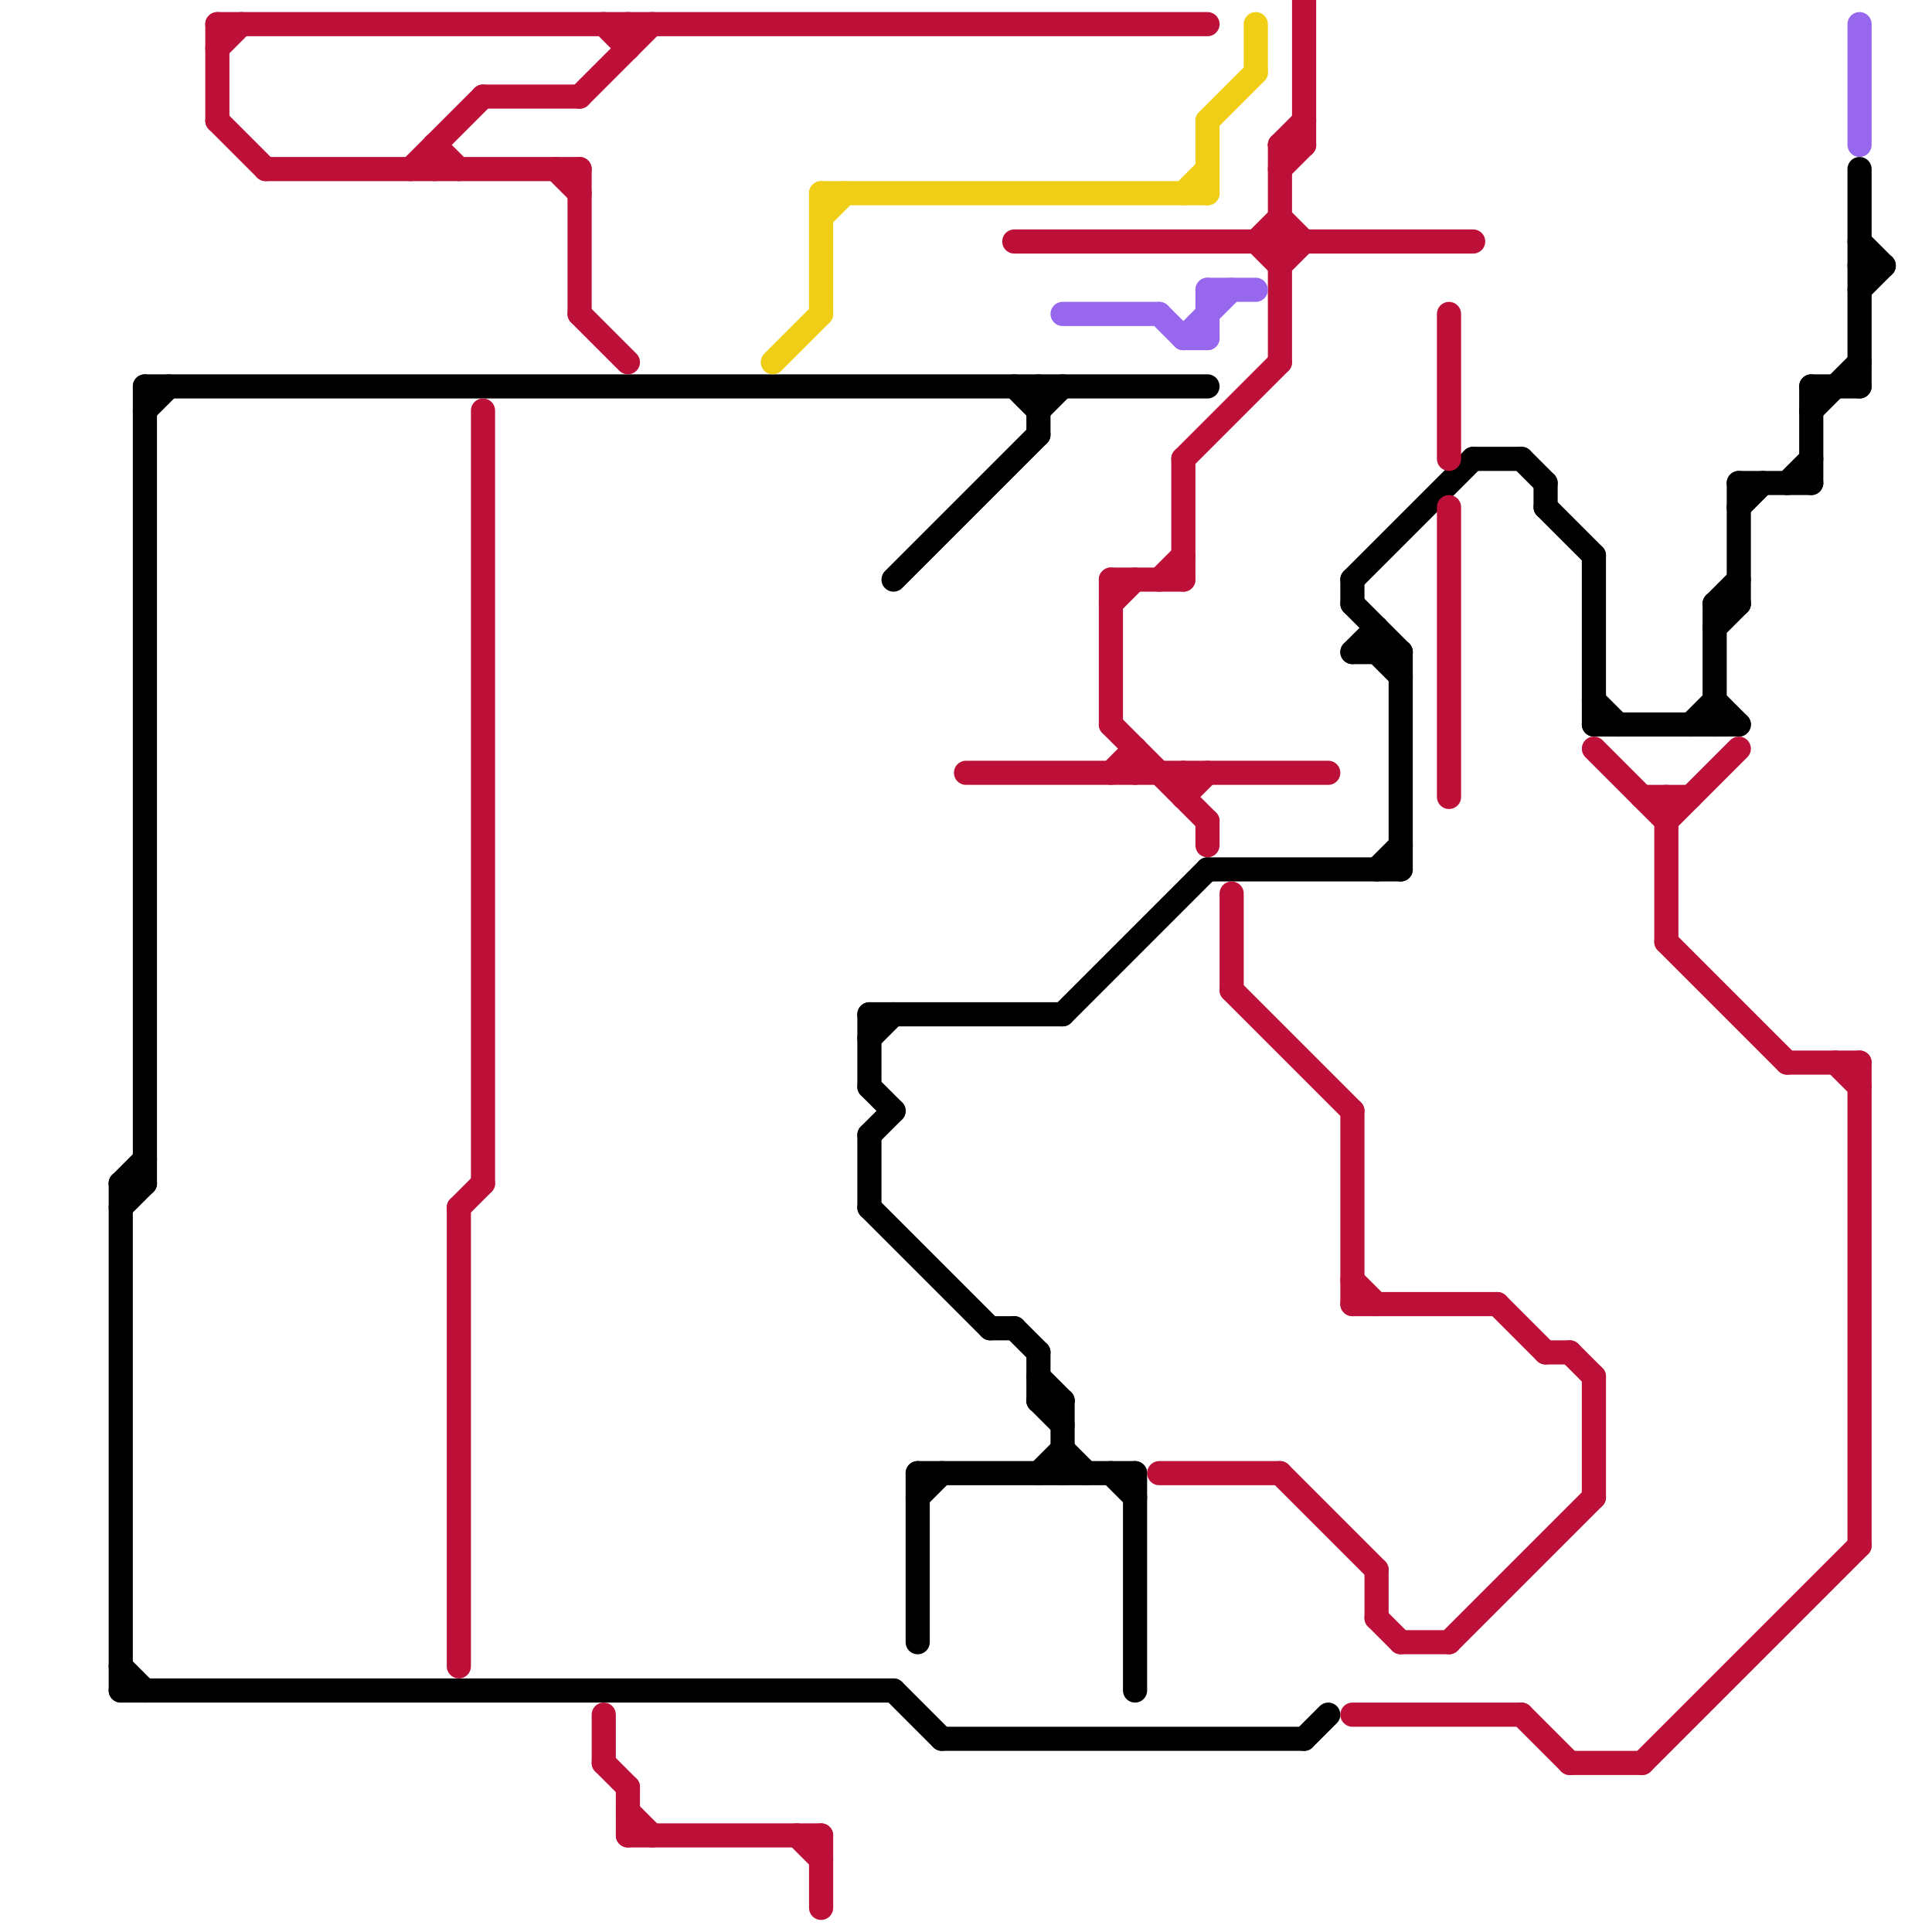 
<svg version="1.1" xmlns="http://www.w3.org/2000/svg" viewBox="0 0 80 80">
<style>line { stroke-width: 1; fill: none; stroke-linecap: round; stroke-linejoin: round; } .c0 { stroke: #000000 } .c1 { stroke: #bd1038 } .c2 { stroke: #f0ce15 } .c3 { stroke: #9768ee } .w1 { stroke-width: 1; }</style><line class="c0 " x1="77" y1="12" x2="78" y2="11"/><line class="c0 " x1="71" y1="25" x2="72" y2="25"/><line class="c0 " x1="75" y1="16" x2="77" y2="16"/><line class="c0 " x1="36" y1="42" x2="36" y2="45"/><line class="c0 " x1="44" y1="58" x2="44" y2="61"/><line class="c0 " x1="5" y1="50" x2="6" y2="49"/><line class="c0 " x1="44" y1="42" x2="50" y2="36"/><line class="c0 " x1="43" y1="57" x2="44" y2="58"/><line class="c0 " x1="56" y1="27" x2="58" y2="27"/><line class="c0 " x1="75" y1="17" x2="77" y2="15"/><line class="c0 " x1="36" y1="45" x2="37" y2="46"/><line class="c0 " x1="42" y1="55" x2="43" y2="56"/><line class="c0 " x1="41" y1="55" x2="42" y2="55"/><line class="c0 " x1="57" y1="26" x2="57" y2="27"/><line class="c0 " x1="43" y1="61" x2="44" y2="60"/><line class="c0 " x1="56" y1="27" x2="57" y2="26"/><line class="c0 " x1="38" y1="62" x2="39" y2="61"/><line class="c0 " x1="37" y1="70" x2="39" y2="72"/><line class="c0 " x1="36" y1="43" x2="37" y2="42"/><line class="c0 " x1="43" y1="58" x2="44" y2="59"/><line class="c0 " x1="44" y1="60" x2="45" y2="61"/><line class="c0 " x1="66" y1="30" x2="72" y2="30"/><line class="c0 " x1="71" y1="25" x2="72" y2="24"/><line class="c0 " x1="5" y1="49" x2="6" y2="49"/><line class="c0 " x1="54" y1="72" x2="55" y2="71"/><line class="c0 " x1="47" y1="61" x2="47" y2="70"/><line class="c0 " x1="43" y1="17" x2="44" y2="16"/><line class="c0 " x1="63" y1="19" x2="64" y2="20"/><line class="c0 " x1="38" y1="61" x2="38" y2="68"/><line class="c0 " x1="77" y1="11" x2="78" y2="11"/><line class="c0 " x1="43" y1="16" x2="43" y2="18"/><line class="c0 " x1="77" y1="7" x2="77" y2="16"/><line class="c0 " x1="38" y1="61" x2="47" y2="61"/><line class="c0 " x1="72" y1="20" x2="72" y2="25"/><line class="c0 " x1="36" y1="42" x2="44" y2="42"/><line class="c0 " x1="6" y1="16" x2="50" y2="16"/><line class="c0 " x1="74" y1="20" x2="75" y2="19"/><line class="c0 " x1="66" y1="29" x2="67" y2="30"/><line class="c0 " x1="66" y1="23" x2="66" y2="30"/><line class="c0 " x1="64" y1="20" x2="64" y2="21"/><line class="c0 " x1="42" y1="16" x2="43" y2="17"/><line class="c0 " x1="57" y1="36" x2="58" y2="35"/><line class="c0 " x1="43" y1="58" x2="44" y2="58"/><line class="c0 " x1="39" y1="72" x2="54" y2="72"/><line class="c0 " x1="71" y1="26" x2="72" y2="25"/><line class="c0 " x1="58" y1="27" x2="58" y2="36"/><line class="c0 " x1="46" y1="61" x2="47" y2="62"/><line class="c0 " x1="5" y1="70" x2="37" y2="70"/><line class="c0 " x1="5" y1="49" x2="6" y2="48"/><line class="c0 " x1="56" y1="24" x2="61" y2="19"/><line class="c0 " x1="72" y1="20" x2="75" y2="20"/><line class="c0 " x1="64" y1="21" x2="66" y2="23"/><line class="c0 " x1="50" y1="36" x2="58" y2="36"/><line class="c0 " x1="75" y1="16" x2="75" y2="20"/><line class="c0 " x1="70" y1="30" x2="71" y2="29"/><line class="c0 " x1="71" y1="29" x2="72" y2="30"/><line class="c0 " x1="72" y1="21" x2="73" y2="20"/><line class="c0 " x1="61" y1="19" x2="63" y2="19"/><line class="c0 " x1="43" y1="56" x2="43" y2="58"/><line class="c0 " x1="6" y1="17" x2="7" y2="16"/><line class="c0 " x1="36" y1="50" x2="41" y2="55"/><line class="c0 " x1="6" y1="16" x2="6" y2="49"/><line class="c0 " x1="36" y1="47" x2="37" y2="46"/><line class="c0 " x1="36" y1="47" x2="36" y2="50"/><line class="c0 " x1="77" y1="10" x2="78" y2="11"/><line class="c0 " x1="71" y1="25" x2="71" y2="30"/><line class="c0 " x1="5" y1="69" x2="6" y2="70"/><line class="c0 " x1="56" y1="25" x2="58" y2="27"/><line class="c0 " x1="5" y1="49" x2="5" y2="70"/><line class="c0 " x1="37" y1="24" x2="43" y2="18"/><line class="c0 " x1="57" y1="27" x2="58" y2="28"/><line class="c0 " x1="56" y1="24" x2="56" y2="25"/><line class="c1 " x1="53" y1="6" x2="54" y2="6"/><line class="c1 " x1="66" y1="31" x2="69" y2="34"/><line class="c1 " x1="52" y1="10" x2="53" y2="9"/><line class="c1 " x1="17" y1="7" x2="20" y2="4"/><line class="c1 " x1="49" y1="32" x2="49" y2="33"/><line class="c1 " x1="20" y1="17" x2="20" y2="49"/><line class="c1 " x1="47" y1="31" x2="47" y2="32"/><line class="c1 " x1="46" y1="32" x2="47" y2="31"/><line class="c1 " x1="19" y1="50" x2="20" y2="49"/><line class="c1 " x1="49" y1="33" x2="50" y2="32"/><line class="c1 " x1="69" y1="33" x2="69" y2="39"/><line class="c1 " x1="11" y1="7" x2="24" y2="7"/><line class="c1 " x1="56" y1="53" x2="57" y2="54"/><line class="c1 " x1="26" y1="76" x2="34" y2="76"/><line class="c1 " x1="53" y1="61" x2="57" y2="65"/><line class="c1 " x1="65" y1="73" x2="68" y2="73"/><line class="c1 " x1="9" y1="2" x2="10" y2="1"/><line class="c1 " x1="24" y1="7" x2="24" y2="13"/><line class="c1 " x1="25" y1="1" x2="26" y2="2"/><line class="c1 " x1="46" y1="25" x2="47" y2="24"/><line class="c1 " x1="62" y1="54" x2="64" y2="56"/><line class="c1 " x1="56" y1="71" x2="63" y2="71"/><line class="c1 " x1="68" y1="33" x2="70" y2="33"/><line class="c1 " x1="60" y1="68" x2="66" y2="62"/><line class="c1 " x1="19" y1="50" x2="19" y2="69"/><line class="c1 " x1="56" y1="54" x2="62" y2="54"/><line class="c1 " x1="76" y1="44" x2="77" y2="45"/><line class="c1 " x1="46" y1="24" x2="46" y2="30"/><line class="c1 " x1="53" y1="6" x2="54" y2="5"/><line class="c1 " x1="51" y1="41" x2="56" y2="46"/><line class="c1 " x1="18" y1="6" x2="18" y2="7"/><line class="c1 " x1="20" y1="4" x2="24" y2="4"/><line class="c1 " x1="50" y1="34" x2="50" y2="35"/><line class="c1 " x1="49" y1="19" x2="53" y2="15"/><line class="c1 " x1="66" y1="57" x2="66" y2="62"/><line class="c1 " x1="52" y1="10" x2="53" y2="11"/><line class="c1 " x1="26" y1="1" x2="26" y2="2"/><line class="c1 " x1="46" y1="30" x2="50" y2="34"/><line class="c1 " x1="33" y1="76" x2="34" y2="77"/><line class="c1 " x1="42" y1="10" x2="61" y2="10"/><line class="c1 " x1="24" y1="4" x2="27" y2="1"/><line class="c1 " x1="34" y1="76" x2="34" y2="79"/><line class="c1 " x1="77" y1="44" x2="77" y2="64"/><line class="c1 " x1="18" y1="6" x2="19" y2="7"/><line class="c1 " x1="56" y1="46" x2="56" y2="54"/><line class="c1 " x1="57" y1="67" x2="58" y2="68"/><line class="c1 " x1="69" y1="39" x2="74" y2="44"/><line class="c1 " x1="53" y1="11" x2="54" y2="10"/><line class="c1 " x1="49" y1="19" x2="49" y2="24"/><line class="c1 " x1="65" y1="56" x2="66" y2="57"/><line class="c1 " x1="63" y1="71" x2="65" y2="73"/><line class="c1 " x1="9" y1="5" x2="11" y2="7"/><line class="c1 " x1="53" y1="6" x2="53" y2="15"/><line class="c1 " x1="60" y1="21" x2="60" y2="33"/><line class="c1 " x1="74" y1="44" x2="77" y2="44"/><line class="c1 " x1="69" y1="34" x2="72" y2="31"/><line class="c1 " x1="23" y1="7" x2="24" y2="8"/><line class="c1 " x1="68" y1="73" x2="77" y2="64"/><line class="c1 " x1="64" y1="56" x2="65" y2="56"/><line class="c1 " x1="48" y1="61" x2="53" y2="61"/><line class="c1 " x1="48" y1="24" x2="49" y2="23"/><line class="c1 " x1="51" y1="37" x2="51" y2="41"/><line class="c1 " x1="57" y1="65" x2="57" y2="67"/><line class="c1 " x1="40" y1="32" x2="55" y2="32"/><line class="c1 " x1="24" y1="13" x2="26" y2="15"/><line class="c1 " x1="26" y1="75" x2="27" y2="76"/><line class="c1 " x1="9" y1="1" x2="50" y2="1"/><line class="c1 " x1="53" y1="7" x2="54" y2="6"/><line class="c1 " x1="25" y1="71" x2="25" y2="73"/><line class="c1 " x1="25" y1="73" x2="26" y2="74"/><line class="c1 " x1="60" y1="13" x2="60" y2="19"/><line class="c1 " x1="54" y1="0" x2="54" y2="6"/><line class="c1 " x1="58" y1="68" x2="60" y2="68"/><line class="c1 " x1="46" y1="24" x2="49" y2="24"/><line class="c1 " x1="53" y1="9" x2="54" y2="10"/><line class="c1 " x1="26" y1="74" x2="26" y2="76"/><line class="c1 " x1="9" y1="1" x2="9" y2="5"/><line class="c2 " x1="34" y1="9" x2="35" y2="8"/><line class="c2 " x1="34" y1="8" x2="50" y2="8"/><line class="c2 " x1="49" y1="8" x2="50" y2="7"/><line class="c2 " x1="50" y1="5" x2="50" y2="8"/><line class="c2 " x1="32" y1="15" x2="34" y2="13"/><line class="c2 " x1="50" y1="5" x2="52" y2="3"/><line class="c2 " x1="34" y1="8" x2="34" y2="13"/><line class="c2 " x1="52" y1="1" x2="52" y2="3"/><line class="c3 " x1="44" y1="13" x2="48" y2="13"/><line class="c3 " x1="50" y1="12" x2="52" y2="12"/><line class="c3 " x1="50" y1="12" x2="50" y2="14"/><line class="c3 " x1="49" y1="14" x2="51" y2="12"/><line class="c3 " x1="77" y1="1" x2="77" y2="6"/><line class="c3 " x1="48" y1="13" x2="49" y2="14"/><line class="c3 " x1="49" y1="14" x2="50" y2="14"/>


</svg>

